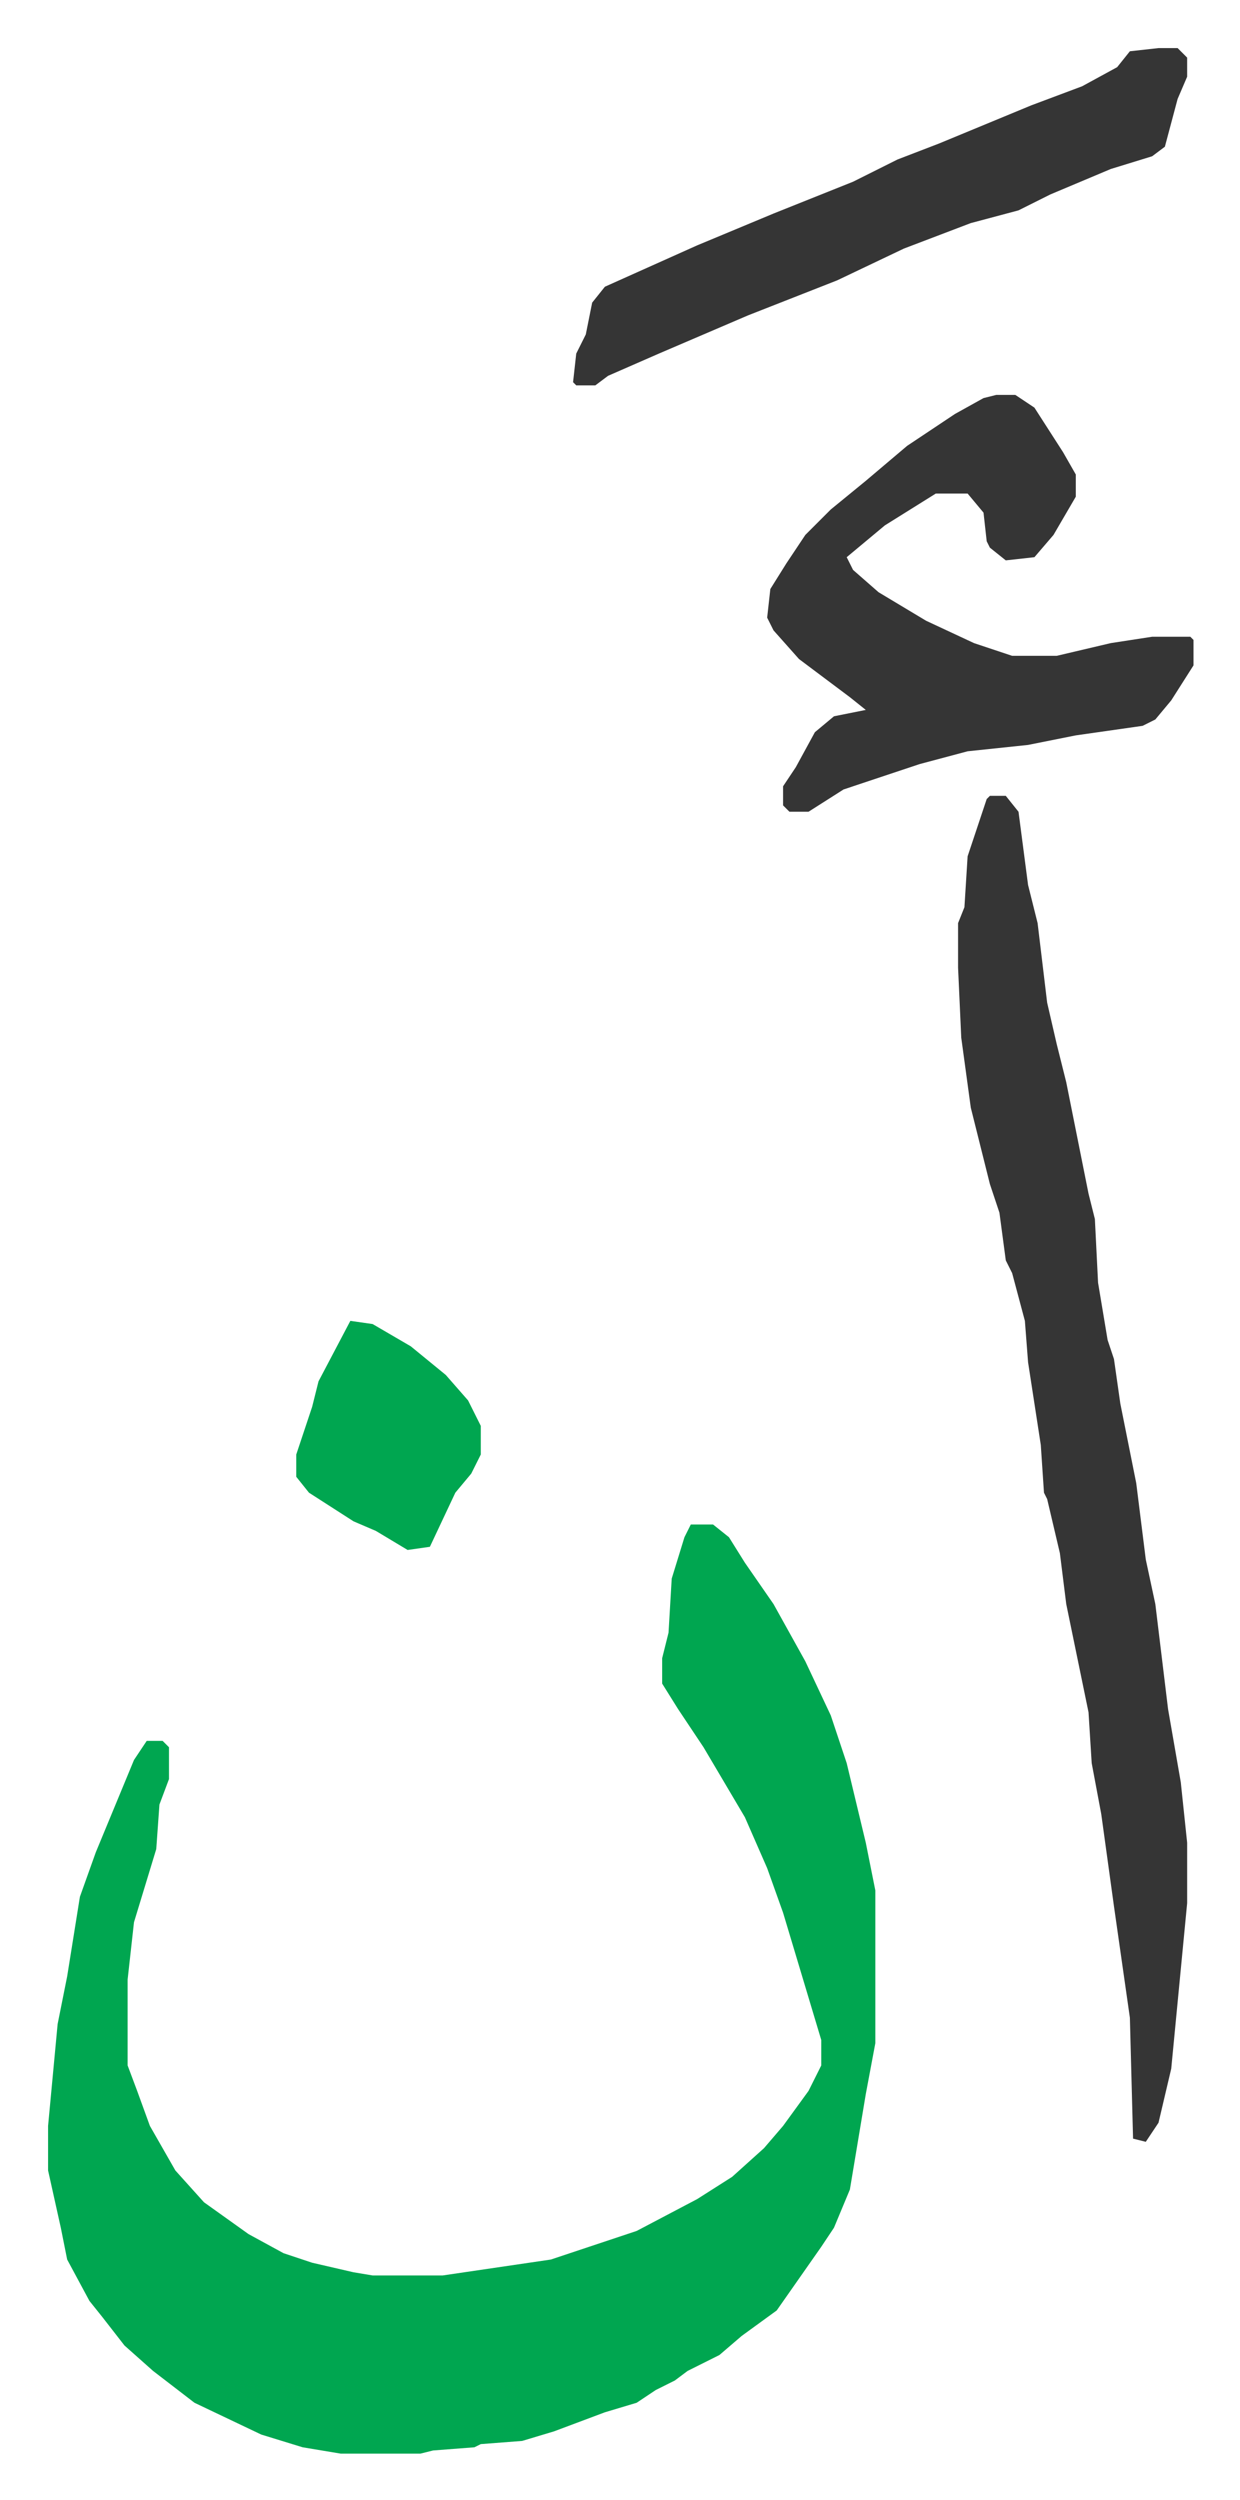 <svg xmlns="http://www.w3.org/2000/svg" role="img" viewBox="-15.11 289.89 389.72 785.72"><path fill="#00a650" id="rule_idgham_with_ghunnah" d="M202 769h7l5 4 5 8 9 13 10 18 8 17 5 15 6 25 3 15v48l-3 16-5 30-5 12-4 6-14 20-11 8-7 6-10 5-4 3-6 3-6 4-10 3-16 6-10 3-13 1-2 1-13 1-4 1H92l-12-2-13-4-21-10-13-10-9-8-7-9-4-5-7-13-2-10-4-18v-14l3-32 3-15 4-25 5-14 12-29 4-6h5l2 2v10l-3 8-1 14-7 23-2 18v27l3 8 4 11 8 14 9 10 14 10 11 6 9 3 13 3 6 1h22l34-5 27-9 19-10 11-7 10-9 6-7 8-11 4-8v-8l-6-20-6-20-5-14-7-16-13-22-8-12-5-8v-8l2-8 1-17 4-13z"/><path fill="#353535" id="rule_normal" d="M296 540h5l4 5 3 23 3 12 3 25 3 13 3 12 7 35 2 8 1 20 3 18 2 6 2 14 5 25 3 24 3 14 4 33 4 23 2 19v19l-5 52-4 17-4 6-4-1-1-38-5-35-4-29-3-16-1-16-7-34-2-16-4-17-1-2-1-15-4-26-1-13-4-15-2-4-2-15-3-9-2-8-4-16-3-22-1-22v-14l2-5 1-16 6-18zm2-126h6l6 4 9 14 4 7v7l-7 12-6 7-9 1-5-4-1-2-1-9-5-6h-10l-16 10-12 10 2 4 8 7 15 9 15 7 12 4h14l17-4 13-2h12l1 1v8l-7 11-5 6-4 2-21 3-15 3-19 2-15 4-24 8-11 7h-6l-2-2v-6l4-6 6-11 6-5 10-2-5-4-16-12-8-9-2-4 1-9 5-8 6-9 8-8 11-9 13-11 15-10 9-5zm51-109h6l3 3v6l-3 7-4 15-4 3-13 4-19 8-10 5-15 4-21 8-21 10-28 11-28 12-16 7-4 3h-6l-1-1 1-9 3-6 2-10 4-5 29-13 24-10 25-10 14-7 13-5 29-12 16-6 11-6 4-5z"/><path fill="#00a650" id="rule_idgham_with_ghunnah" d="M95 705l7 1 12 7 11 9 7 8 4 8v9l-3 6-5 6-8 17-7 1-10-6-7-3-14-9-4-5v-7l5-15 2-8z"/></svg>
